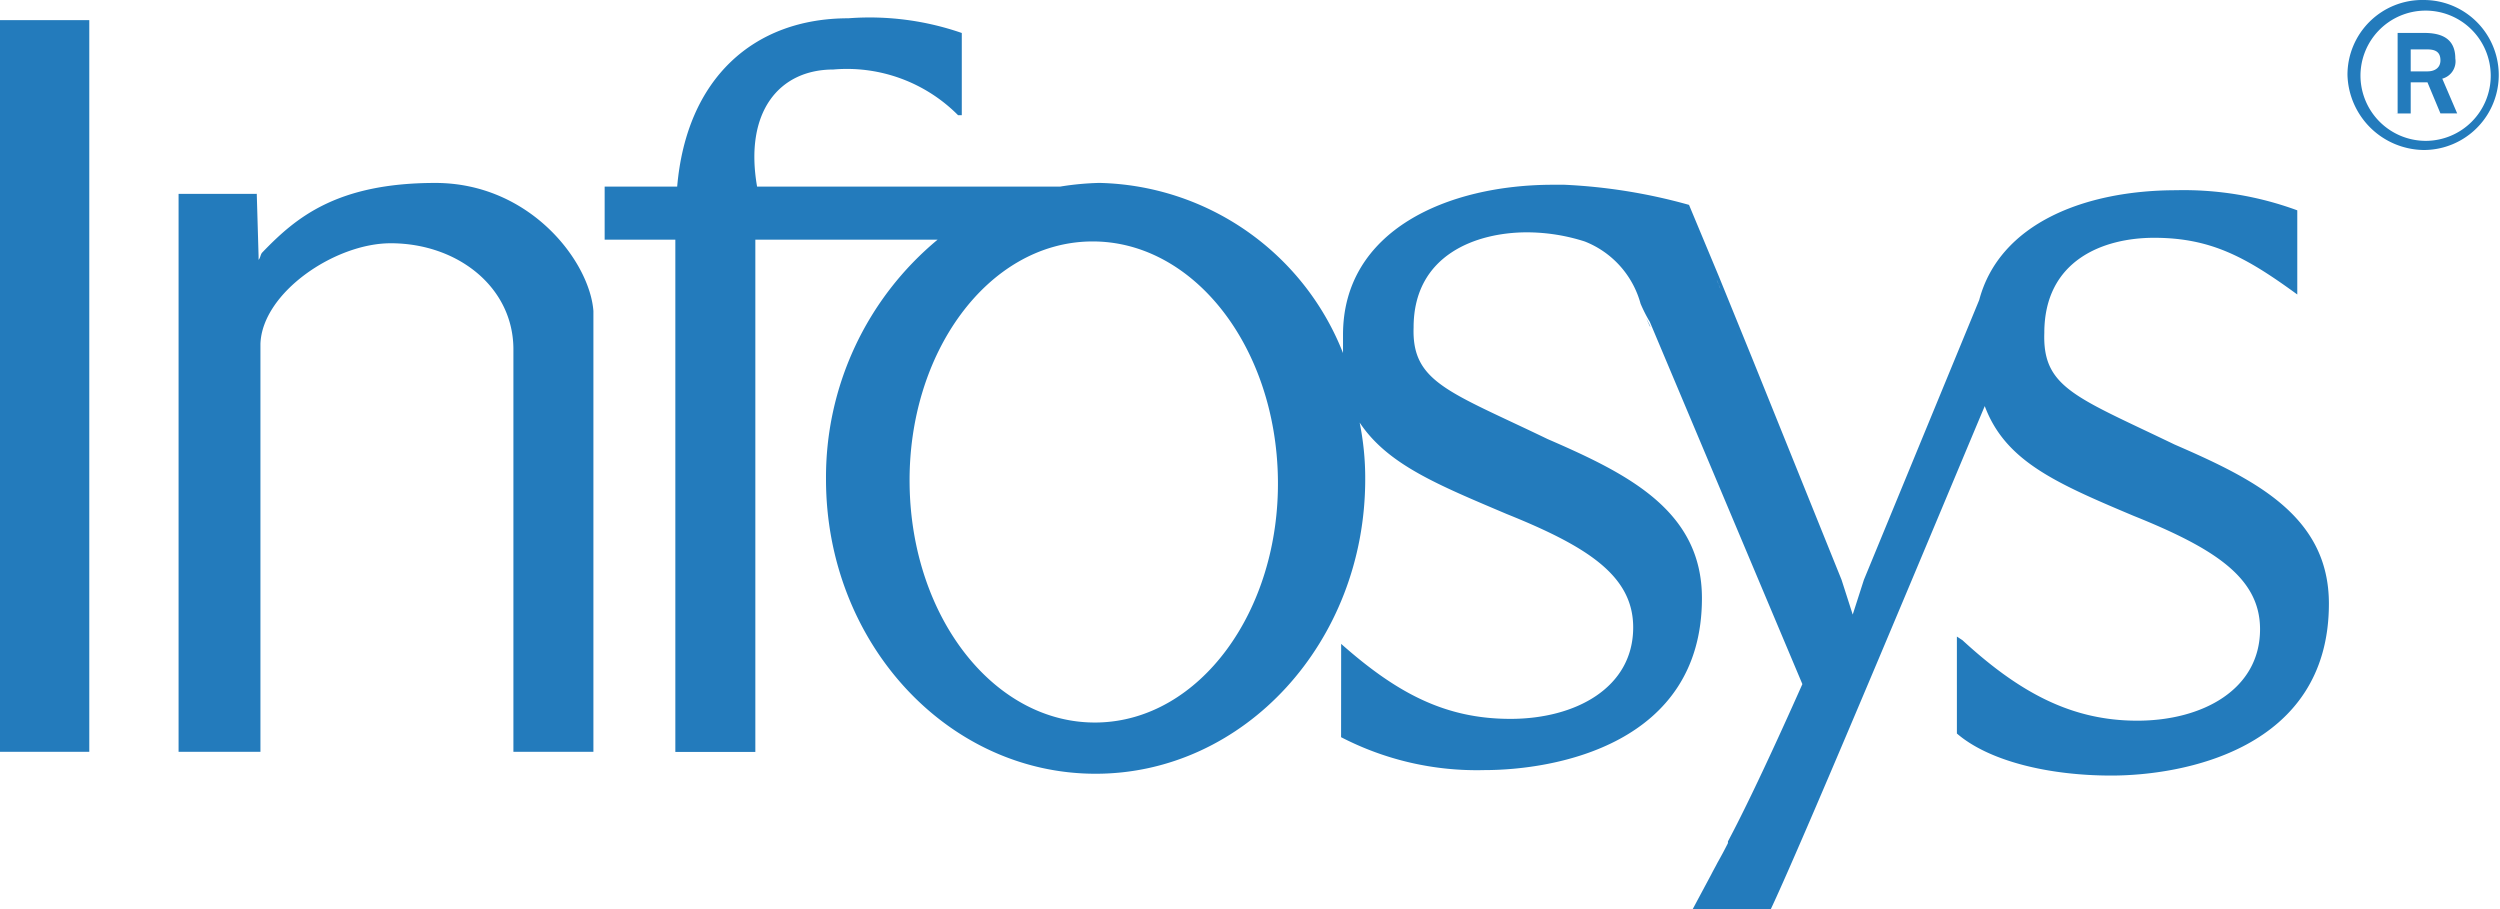 <svg id="Infosys-logo-natural" xmlns="http://www.w3.org/2000/svg" width="102" height="37.091" viewBox="0 0 102 37.091">
  <path id="Infosys_logo_natural" d="M250.889,30.12a3.06,3.06,0,1,0,0-6.12,3.053,3.053,0,0,0-3.112,3.06A3.151,3.151,0,0,0,250.889,30.12Zm-2.581-2.985a2.657,2.657,0,1,1,2.656,2.612A2.667,2.667,0,0,1,248.308,27.134Zm1.441,1.493h.608V27.358h.683l.53,1.269h.683l-.608-1.418a.73.73,0,0,0,.532-.821c0-.9-.683-1.045-1.29-1.045h-1.064v3.284Zm.608-2.612h.683c.379,0,.53.149.53.448s-.227.448-.53.448h-.683ZM152,28.478V24.821h3.643V54.673H152v-26.2Zm37.112,15.3c.076,5.448,3.491,9.776,7.665,9.7s7.437-4.552,7.362-9.926c-.076-5.448-3.491-9.776-7.665-9.7S189.036,38.4,189.112,43.777Zm30.205-6.493c.076.224-.152-.3-.152-.3Zm2.5,22.389c.152-.3.379-.672.682-1.269Zm.227-24.255c.076.149.076.224.152.373l1.214,2.985ZM206.719,50.27c2.277,2.015,4.25,3.06,6.907,3.06s5.008-1.269,5.008-3.731c0-2.09-1.821-3.284-5.16-4.627-2.809-1.194-4.858-2.015-6-3.731a11.415,11.415,0,0,1,.227,2.313c0,6.642-4.932,12.015-11,12.015s-11-5.373-11-12.015a12.587,12.587,0,0,1,4.554-9.776h-7.437v20.9h-3.264v-20.9h-2.884V31.612h2.959c.38-4.4,3.112-6.866,6.983-6.866a11.474,11.474,0,0,1,4.629.6V28.7h-.152A6.393,6.393,0,0,0,186,26.836c-2.2,0-3.643,1.716-3.111,4.776H195.26a11.5,11.5,0,0,1,1.593-.149,10.945,10.945,0,0,1,9.942,6.941v-.746c0-4.254,4.25-6.12,8.577-6.12h.455a22.6,22.6,0,0,1,5.085.821l1.214,2.91,1.367,3.358,3.643,9.03.455,1.418.456-1.418,4.705-11.418c.835-3.134,4.325-4.478,8.045-4.478a13.421,13.421,0,0,1,4.932.821v3.433c-2.049-1.492-3.491-2.313-5.843-2.313-2.05,0-4.478.9-4.478,3.881-.076,2.239,1.29,2.612,5.311,4.552,3.264,1.418,6.3,2.91,6.3,6.493,0,5.97-5.995,7.015-8.878,7.015-2.581,0-5.01-.6-6.3-1.716V49.971l.227.149c2.353,2.164,4.478,3.284,7.134,3.284s5.008-1.269,5.008-3.731c0-2.09-1.821-3.284-5.16-4.627-3.188-1.343-5.237-2.239-6.072-4.478-1.29,3.06-7.286,17.463-8.728,20.523h-3.187l.759-1.418L222.5,58.4V58.33c.835-1.567,1.974-4.03,3.037-6.418l-6.223-14.777a6.022,6.022,0,0,1-.379-.746,3.8,3.8,0,0,0-2.278-2.537,7.766,7.766,0,0,0-2.353-.373c-2.049,0-4.629.9-4.629,3.881-.076,2.239,1.443,2.612,5.464,4.552,3.264,1.418,6.3,2.911,6.3,6.493,0,5.97-5.995,7.015-8.878,7.015a12.039,12.039,0,0,1-5.845-1.343ZM162.474,31.836l.076,2.612V34.6c.076-.075.076-.224.152-.3,1.365-1.418,3.035-2.836,7.058-2.836,3.87,0,6.3,3.209,6.451,5.224V54.673h-3.264V38.254c0-2.537-2.276-4.329-5.008-4.329-2.278,0-5.237,2.015-5.313,4.1V54.673h-3.34V31.911h3.188Z" transform="translate(-152 -24)" fill="#237bbc" fill-rule="evenodd"/>
</svg>
